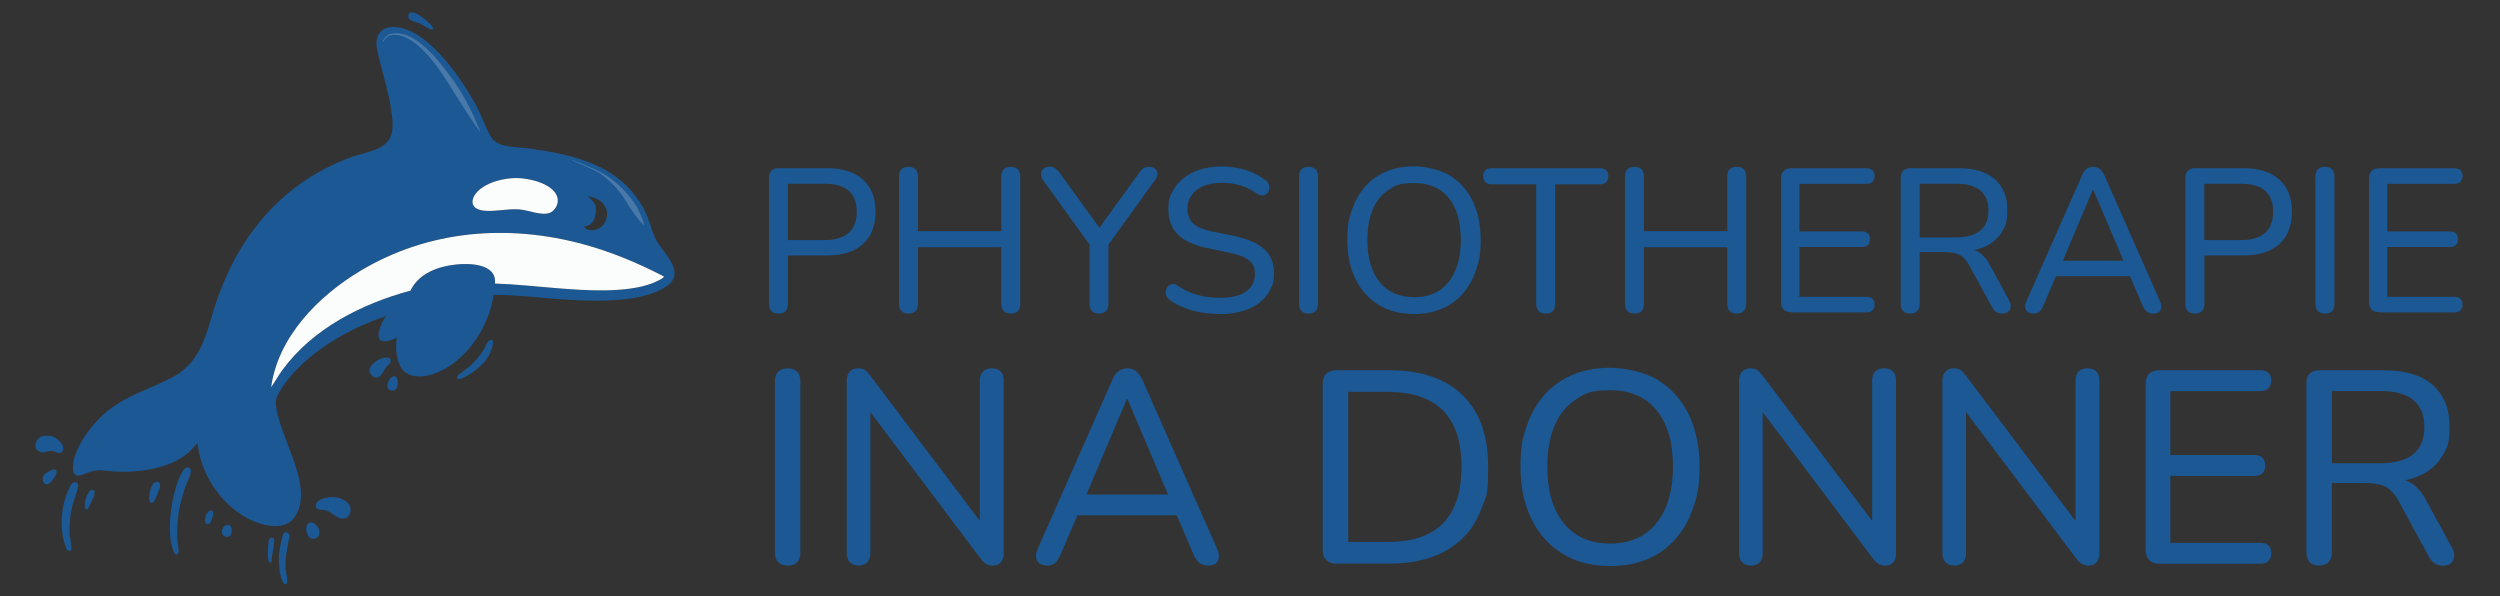 <?xml version="1.0" encoding="UTF-8"?>
<svg id="Ebene_1" xmlns="http://www.w3.org/2000/svg" version="1.1" viewBox="0 0 3809.1 908.6">
  <rect x="0" y="0" width="3809.1" height="908.6" fill="#333333" stroke="none"/>
  <!-- Generator: Adobe Illustrator 29.4.0, SVG Export Plug-In . SVG Version: 2.1.0 Build 152)  -->
  <defs>
    <style>
      .st0 {
        fill: #1b5894;
      }

      .st1 {
        fill: #4979a9;
      }

      .st2 {
        fill: #fbfdfd;
      }
    </style>
  </defs>
  <path class="st0" d="M656.6,38c2.2,2.7,6.3,8.3-.5,6.6-3.6-.9-11.8-6.6-16.3-8.7s-16.9-4.5-17.7-9.4c-.3-1.6.1-5.1,1.2-6.2,7-7,28.8,12.2,33.3,17.7Z"/>
  <g>
    <path class="st0" d="M111.1,713.6c.6,18.9,16.5,8.4,26.1,5.4,14.9-4.6,21.3-1.7,35.3-.7,37,2.6,86.9-3.8,115.5-29.5,4.7-4.2,8.1-9.5,13-13.5,4.6,44.2,31.4,87,69.1,110.4,21.6,13.4,62.9,27.5,79.8.9,30.1-47.4-27.2-123.3-29.7-173-.6-11.2,15.9-32.8,23.4-41.4,43.5-49.7,108.6-81.6,171.5-99-8.6,24.1-17.3,57.4-6.5,82,13.3,30.3,53.3,17.2,74.6,3.6,36.7-23.3,62.4-66.8,69-109.5,15.1-.1,30.3.7,45.4,1.9,58.6,4.5,166.5,19,217.4-14.6,32.3-21.3-5.3-51.5-15.5-71.4-7.3-14.2-9.9-30.8-17.7-45.3-36.4-68.1-103.6-83.3-174.4-93.6-18.6-2.7-49.2-.1-59.7-18.3-7.5-13-13.6-30.8-21.1-44.9-21.9-41.1-75.2-122.2-128-122-19.6.1-27.8,15.3-24.2,33.2,7.4,36.7,21.5,74.1,23.7,112.3,2.5,43.2-33.8,41.9-65.2,53.7-99.7,37.3-165.1,113.4-200.8,212.2-16.8,46.4-20.7,96.1-68.3,121.7-34.9,18.8-68.8,26.7-101.1,52.9-21.6,17.4-52.5,57.3-51.5,86.3v.2ZM849.4,301.2c2.3,9.1-3.3,20.2-12.3,23.3-12.7,4.5-32.5-4.6-46.5-5.5-17.7-1.2-35.8,3.7-53,2-24.7-2.4-20.6-21.7-4.8-33.8,14.1-10.8,36.9-15.9,54.5-15.9s56.8,8.5,62.1,29.9h0ZM923,316.7c5.8,13.4-1.9,29.1-13.1,32.4,0,0-11.8,5.7-20.3-3.5h0c-.1-.2,5.3-1.4,8-2.7,7.4-3.4,9.4-13.7,9.6-15.1,1.2-6.5,1.1-12.1-.2-15.6-1.4-3.7-4.8-7.4-9-10.6-3.1-2.4-7.4-3.8-11.1-3.8-13.5,0-29.5,25-20.6,39.2,5,7.9,10.8,25.2,23.2,22.7-15.4,1-8.9-20.4-10.2-35.2-1-10.4,2.5-17.8,7.9-22,9-7,29.4-.2,35.7,14.3h.1ZM430.3,563.7c-6.2,8.4-11.2,17.7-17.2,26.3,10.5-76.8,72.2-139.2,136.1-177.4,103.6-62,224.3-71.9,340.1-40.3,42.3,11.5,83,28.6,121.8,48.7.5.5.2,1.4-.6,2.1-2.7,2.5-13.3,7.3-17.1,8.7-41.4,15.2-102.4,10.7-145.8,7.2-31.2-2.5-62.2-6-93.5-7,3.2-30.3-38.5-31.3-59.5-29-27.3,2.9-56.7,13.6-69.2,39.8-74.1,20-148.9,57.8-195.1,120.9h0Z"/>
    <path class="st0" d="M271.6,732c-11,28-18,77.5-8,106,1.1,3.1,4.1,10.2,7.6,5.6,2.4-3.1-.9-18.1-1.1-23-1.1-28.1,3.1-52.5,12.3-78.8,2.1-6.1,14.2-26.9,5-29.6-7.4-2.2-13.6,14.3-15.8,19.8Z"/>
    <path class="st0" d="M104.9,745.3c-10.7,22-13.6,50.3-8.7,74.1.7,3.3,4.2,17.1,6.3,18.7,1.4,1.1,4.3,1.5,5.7.5,2.2-1.6-1.9-20.9-2.1-25.1-.7-13.2.9-28.4,3.7-41.3,1.6-7.4,10.6-29.5,9.1-34.5-.3-1.2-1.3-2.1-2.5-2.5-6.9-2.1-9.1,5.2-11.5,10.1Z"/>
    <path class="st0" d="M494.5,777.1c11.9,2.3,18.3,14.7,30,12.9,5.6-.9,9.2-6.1,9.6-11.5,1.1-14-14.2-20.3-25.8-21.2-7.7-.6-27.1,2.9-27.1,13.2-.1,7.6,9.3,5.8,13.3,6.6Z"/>
    <path class="st0" d="M65.7,664.3c-10.1,1.9-17,17.4-6.6,23.2,7.3,4.1,12.8-.7,19.4-.5,4.6,0,13.8,7.1,17,0,4.3-9.5-9.6-21.2-18.2-22.7-3.1-.5-8.4-.6-11.5,0h-.1Z"/>
    <path class="st0" d="M716.2,557.6c-3.2,3-17.3,12.6-18.5,14.5-3,4.7.7,6.8,5.7,4.7,14.3-6,33.9-21,41.3-34.7,1.9-3.7,10.1-22.1,4.8-23.9-6.5-2.2-8.9,8.8-11.6,13.2-6.2,10-13.1,18.3-21.8,26.2h.1Z"/>
    <path class="st0" d="M432.4,812.3c-2.9,2.8-7,28-7.3,33.2-.6,10,.4,33.6,6.2,41.9,1.6,2.3,3.7,4.1,5.9,1.2,2.2-2.9-1.8-17.3-2.1-22.1-1.1-17.3,3.3-33.2,6.1-50,0-4.3-5.4-7.4-8.8-4.2h0Z"/>
    <path class="st0" d="M592.4,545.3c-12.5-3.7-38.9,14.6-25.8,26.8,11.2,10.4,16.8-6,21.1-12,1.6-2.3,6.6-5.8,7.2-7.8.8-2.5.4-6.2-2.5-7.1h0Z"/>
    <path class="st0" d="M481.5,819.9c10.3-5.3,3.7-21.7-6.1-23.6-15.1-3-9.2,31.5,6.1,23.6Z"/>
    <path class="st0" d="M240.4,734.2c-9.3-2.7-13.3,17.7-13.3,24.3,0,6.5,3.7,11.3,7.9,4.9,1.2-1.8,8.5-19.1,8.9-21.1.6-3.1,0-7.1-3.5-8.1h0Z"/>
    <path class="st0" d="M66.2,724.7c-3,5.8.4,15,6.9,13,4.5-1.4,19.2-20,10.3-22.5-3.3-.9-15.5,6.1-17.2,9.5Z"/>
    <path class="st0" d="M596.7,595.1c12,1.6,11.5-20.2,4.7-21.9-7.3-1.8-18.4,20-4.7,21.9Z"/>
    <path class="st0" d="M410.2,821.8c-2.2,4-2.4,23.6-1.7,28.6.5,3.5.9,9.9,5.4,5-.7-6.1,5.9-30.6,3.7-34.3-.5-.8-2.3-1.8-3.2-1.8-1.8,0-3.4,1.1-4.2,2.5Z"/>
    <path class="st0" d="M129.2,766.6c-.4,4.2.3,14.7,5.4,7.4,1.4-2.1,8.5-17.4,9.1-19.9.4-1.7.6-6.1-.7-6.9-8-5-13.3,14.2-13.8,19.4Z"/>
    <path class="st0" d="M343.1,817.6c12.1,3.8,12-15.7,6.3-17.4-10.3-3.2-16.1,14.3-6.3,17.4Z"/>
    <path class="st0" d="M319.1,797.6c2.7-1.3,8.6-18,4.4-19.4-10.7-3.6-16.7,25.4-4.4,19.4Z"/>
    <path class="st2" d="M549.2,412.6c-63.9,38.2-125.6,100.5-136.1,177.4,6-8.6,11-17.8,17.2-26.3,46.2-63.1,120.9-100.9,195.1-120.9,12.5-26.2,41.9-36.9,69.2-39.8,21-2.3,62.7-1.3,59.5,29,31.3,1,62.3,4.5,93.5,7,43.4,3.5,104.4,8,145.8-7.2,3.8-1.4,14.4-6.3,17.1-8.7.7-.7,1-1.6.6-2.1-38.8-20.1-79.5-37.2-121.8-48.7-115.7-31.5-236.5-21.7-340.1,40.3h0Z"/>
    <path class="st2" d="M849.4,301.2c-5.3-21.3-43.4-29.9-62.1-29.9-17.6-.1-40.4,5.1-54.5,15.9-15.9,12.1-20,31.3,4.8,33.8,17.2,1.7,35.3-3.2,53-2,14.1.9,33.8,9.9,46.5,5.5,8.9-3.1,14.6-14.2,12.3-23.3Z"/>
  </g>
  <path class="st0" d="M884.7,342.9"/>
  <path class="st1" d="M731.3,198.7h0l-.8.5c-5.8-7.5-11-15.4-16.2-23.2-10.3-15.7-20.4-31.5-30.2-47.4-16.3-26.4-52.8-80.6-87.9-75.1-5.7.8-9.7,5.7-12.8,10.3l-.8-.5c2.9-5.1,7-10.7,13.2-11.9,38.1-7.7,75.9,45.2,95.7,72.2,16.3,23.2,28.8,48.8,39.7,75h0Z"/>
  <path class="st1" d="M981.6,342.6h0l-.8.5c-4.7-4.5-8.6-9.6-12.4-14.6-3.8-5.1-7.4-10.2-10.6-15.5-3.3-5.2-6.3-10.7-10-15.6-7.3-10-16-19.1-25.5-27-4.8-4.1-9.7-7.8-15.5-10.4-11.3-5.4-22.9-10.4-34.5-15.4l.3-.8c11.7,4.7,23.5,9.4,35,14.6,17.2,8.4,33.2,19.9,45.8,34.5,4.2,4.8,8.5,9.7,12.2,15,7.2,10.8,12.4,22.4,16,34.8h0Z"/>
  <path class="st0" d="M611.5,510.3c22.4-15.8,32-49.2,23.5-56.2-7-5.9-27.7,5.8-39.6,18.4-13.9,14.6-23.4,38.4-16.2,45.4,6,5.8,22.5-.7,32.3-7.6h0Z"/>
  <g>
    <path class="st0" d="M1185.9,477.8c-4.6,0-8.1-1.3-10.6-3.9-2.5-2.6-3.7-6.3-3.7-11v-192c0-4.8,1.3-8.4,3.9-10.9,2.6-2.5,6.2-3.7,10.7-3.7h74.1c23.6,0,41.8,5.8,54.6,17.4,12.8,11.6,19.1,27.9,19.1,48.9s-6.4,37.5-19.1,49.2c-12.8,11.6-31,17.4-54.6,17.4h-59.7v73.7c0,4.8-1.2,8.5-3.6,11-2.4,2.6-6.1,3.9-11,3.9ZM1200.5,365.8h56c16.2,0,28.4-3.7,36.6-11,8.2-7.4,12.3-18.1,12.3-32.2s-4.1-24.7-12.3-31.9c-8.2-7.2-20.4-10.7-36.6-10.7h-56v85.9Z"/>
    <path class="st0" d="M1384.1,477.8c-4.6,0-8.1-1.3-10.6-3.9-2.5-2.6-3.7-6.3-3.7-11v-193.8c0-5,1.2-8.7,3.7-11.2s6-3.7,10.6-3.7,8.4,1.2,10.9,3.7c2.5,2.5,3.7,6.2,3.7,11.2v83.1h126.9v-83.1c0-5,1.2-8.7,3.7-11.2s6.1-3.7,10.9-3.7,8.1,1.2,10.6,3.7,3.7,6.2,3.7,11.2v193.8c0,4.8-1.2,8.5-3.7,11-2.5,2.6-6,3.9-10.6,3.9s-8.4-1.3-10.9-3.9c-2.5-2.6-3.7-6.3-3.7-11v-86.2h-126.9v86.2c0,4.8-1.2,8.5-3.6,11-2.4,2.6-6.1,3.9-11,3.9Z"/>
    <path class="st0" d="M1674.4,477.8c-4.6,0-8.1-1.3-10.6-3.9-2.5-2.6-3.7-6.4-3.7-11.4v-100.5l6.2,19.3-77.2-107c-2.1-2.9-3.1-6-3-9.2.1-3.2,1.3-5.9,3.6-7.9,2.3-2.1,5.4-3.1,9.3-3.1s5.9.7,8.4,2.2c2.5,1.5,4.9,3.8,7.2,7.2l64.1,88.4h-7.2l64.1-88.4c2.3-3.5,4.6-6,6.8-7.3,2.3-1.3,5.2-2,8.7-2s6.7,1,8.9,3c2.2,2,3.3,4.5,3.4,7.6.1,3.1-1.1,6.3-3.6,9.6l-77.2,107,6.2-19.3v100.5c0,10.2-4.9,15.2-14.6,15.2Z"/>
    <path class="st0" d="M1858.9,478.4c-9.8,0-19.2-.8-28.3-2.3-9.1-1.6-17.7-3.9-25.8-7s-15.4-6.9-21.8-11.5c-2.7-1.9-4.6-4.1-5.8-6.8-1.1-2.7-1.5-5.3-.9-7.9.5-2.6,1.7-4.8,3.4-6.7,1.8-1.9,3.9-3,6.4-3.4,2.5-.4,5.2.4,8.1,2.5,9.5,6.4,19.5,11.1,30,14,10.5,2.9,22,4.4,34.7,4.4,18.3,0,31.7-3.3,40.3-10,8.6-6.6,12.9-15.3,12.9-26.1s-3.1-15.9-9.3-21c-6.2-5.1-16.7-9.1-31.4-12l-33-6.8c-19.5-4.1-34.1-11-43.7-20.5-9.6-9.5-14.5-22.3-14.5-38.3s2-18.6,5.9-26.6c3.9-8,9.5-14.9,16.8-20.7,7.3-5.8,15.8-10.3,25.7-13.4,9.8-3.1,20.8-4.7,32.8-4.7s24.9,1.8,36.2,5.3c11.3,3.5,21.5,8.7,30.6,15.6,2.5,1.9,4.1,4.1,5,6.7.8,2.6,1,5.1.5,7.6-.5,2.5-1.7,4.6-3.4,6.2-1.8,1.7-3.9,2.6-6.5,2.8-2.6.2-5.4-.7-8.6-2.8-8.3-5.8-16.8-10-25.5-12.6-8.7-2.6-18.3-3.9-28.6-3.9s-19.8,1.7-27.5,5c-7.8,3.3-13.8,7.9-18,13.8-4.3,5.9-6.4,12.8-6.4,20.7s2.9,17,8.7,22.4c5.8,5.4,15.6,9.5,29.2,12.4l32.7,6.5c20.7,4.4,36.1,11,46.2,20.1,10.1,9,15.1,21.1,15.1,36.2s-1.9,18.2-5.8,25.8c-3.8,7.7-9.3,14.3-16.3,19.8-7.1,5.5-15.7,9.8-25.8,12.8-10.2,3-21.6,4.5-34.2,4.5Z"/>
    <path class="st0" d="M1993.6,477.8c-4.6,0-8.1-1.3-10.6-3.9-2.5-2.6-3.7-6.3-3.7-11v-193.8c0-5,1.2-8.7,3.7-11.2s6-3.7,10.6-3.7,8.4,1.2,10.9,3.7c2.5,2.5,3.7,6.2,3.7,11.2v193.8c0,4.8-1.2,8.5-3.6,11-2.4,2.6-6.1,3.9-11,3.9Z"/>
    <path class="st0" d="M2154.5,478.4c-20.7,0-38.7-4.6-53.8-13.8-15.1-9.2-26.9-22.3-35.3-39.2-8.4-16.9-12.6-36.8-12.6-59.6s2.4-32.7,7.2-46.5c4.8-13.8,11.6-25.6,20.4-35.5,8.8-9.8,19.5-17.4,32-22.6,12.5-5.2,26.6-7.8,42.2-7.8s38.7,4.6,53.8,13.7c15.1,9.1,26.9,22.1,35.2,38.9,8.3,16.8,12.4,36.6,12.4,59.4s-2.4,32.8-7.2,46.7c-4.8,13.9-11.6,25.8-20.4,35.8-8.8,10-19.4,17.5-31.9,22.7-12.4,5.2-26.4,7.8-42,7.8ZM2154.5,452.9c14.9,0,27.7-3.4,38.3-10.3s18.7-16.8,24.4-29.9c5.7-13.1,8.6-28.7,8.6-47,0-27.6-6.2-49-18.5-64.1-12.3-15.1-29.9-22.7-52.7-22.7s-27.7,3.4-38.4,10.1c-10.7,6.7-18.8,16.6-24.4,29.6-5.6,13-8.4,28.7-8.4,47.1,0,27.4,6.2,48.7,18.7,64.1,12.4,15.4,30,23,52.6,23Z"/>
    <path class="st0" d="M2355.2,477.8c-4.8,0-8.4-1.3-10.9-3.9-2.5-2.6-3.7-6.3-3.7-11v-182h-68.1c-3.9,0-7.1-1.1-9.3-3.3-2.3-2.2-3.4-5.2-3.4-9.2s1.1-6.9,3.4-9c2.3-2.1,5.4-3.1,9.3-3.1h165.2c4.1,0,7.3,1,9.5,3.1,2.2,2.1,3.3,5.1,3.3,9s-1.1,7-3.3,9.2c-2.2,2.2-5.3,3.3-9.5,3.3h-68.1v182c0,4.8-1.2,8.5-3.6,11-2.4,2.6-6,3.9-10.7,3.9Z"/>
    <path class="st0" d="M2490.2,477.8c-4.6,0-8.1-1.3-10.6-3.9-2.5-2.6-3.7-6.3-3.7-11v-193.8c0-5,1.2-8.7,3.7-11.2s6-3.7,10.6-3.7,8.4,1.2,10.9,3.7c2.5,2.5,3.7,6.2,3.7,11.2v83.1h126.9v-83.1c0-5,1.2-8.7,3.7-11.2s6.1-3.7,10.9-3.7,8.1,1.2,10.6,3.7,3.7,6.2,3.7,11.2v193.8c0,4.8-1.2,8.5-3.7,11-2.5,2.6-6,3.9-10.6,3.9s-8.4-1.3-10.9-3.9c-2.5-2.6-3.7-6.3-3.7-11v-86.2h-126.9v86.2c0,4.8-1.2,8.5-3.6,11-2.4,2.6-6.1,3.9-11,3.9Z"/>
    <path class="st0" d="M2729.2,475.6c-5,0-8.8-1.3-11.5-4-2.7-2.7-4-6.5-4-11.5v-188.2c0-5,1.3-8.8,4-11.5,2.7-2.7,6.5-4,11.5-4h114.5c3.9,0,7,1,9.2,3,2.2,2,3.3,4.8,3.3,8.6s-1.1,7-3.3,9c-2.2,2.1-5.2,3.1-9.2,3.1h-102.1v72.5h95.5c3.9,0,6.9,1,9,3.1,2.1,2.1,3.1,5,3.1,8.7s-1,6.9-3.1,8.9c-2.1,2-5.1,3-9,3h-95.5v75.9h102.1c3.9,0,7,1,9.2,3,2.2,2,3.3,4.9,3.3,8.9s-1.1,6.9-3.3,8.9c-2.2,2-5.2,3-9.2,3h-114.5Z"/>
    <path class="st0" d="M2910.3,477.8c-4.6,0-8.1-1.3-10.6-3.9-2.5-2.6-3.7-6.3-3.7-11v-192c0-4.8,1.3-8.4,3.9-10.9,2.6-2.5,6.2-3.7,10.7-3.7h74.1c23.6,0,41.8,5.6,54.6,16.6,12.8,11.1,19.1,26.8,19.1,47.1s-2.9,24.6-8.7,34.1c-5.8,9.4-14.2,16.6-25.2,21.6-11,5-24.3,7.5-39.8,7.5l3.1-4.4h6.8c8.3,0,15.5,2.1,21.6,6.2,6.1,4.2,11.6,10.8,16.3,19.9l28.6,52.6c1.9,3.3,2.7,6.5,2.5,9.6-.2,3.1-1.4,5.7-3.4,7.6-2.1,2-5.1,3-9,3s-7.5-.9-10-2.6-4.7-4.4-6.5-7.9l-33.6-61.6c-4.6-8.7-9.8-14.5-15.6-17.3-5.8-2.8-13.6-4.2-23.3-4.2h-37.3v78.7c0,4.8-1.2,8.5-3.6,11-2.4,2.6-6.1,3.9-11,3.9ZM2924.9,361.7h55.1c16.6,0,29-3.5,37.3-10.4,8.3-6.9,12.4-17.2,12.4-30.6s-4.2-23.6-12.4-30.5c-8.3-6.8-20.7-10.3-37.3-10.3h-55.1v81.8Z"/>
    <path class="st0" d="M3098.5,477.8c-3.7,0-6.7-.8-8.9-2.5-2.2-1.7-3.5-3.9-3.9-6.8-.4-2.9.2-6.1,1.9-9.6l84.9-192.3c1.9-4.4,4.2-7.5,7.2-9.5,2.9-2,6.1-3,9.6-3s6.7,1,9.5,3c2.8,2,5.2,5.1,7.3,9.5l84.9,192.3c1.7,3.5,2.3,6.8,2,9.8-.3,3-1.5,5.3-3.6,6.8-2.1,1.6-5,2.3-8.7,2.3s-7.5-1.1-10-3.3-4.7-5.3-6.5-9.5l-22.1-51.7,13.4,7.5h-133.2l13.4-7.5-22.1,51.7c-1.9,4.6-3.9,7.8-6.2,9.8-2.3,2-5.3,3-9,3ZM3188.8,288.9l-48.5,114.8-7.5-6.5h112.6l-7.2,6.5-48.9-114.8h-.6Z"/>
    <path class="st0" d="M3344,477.8c-4.6,0-8.1-1.3-10.6-3.9-2.5-2.6-3.7-6.3-3.7-11v-192c0-4.8,1.3-8.4,3.9-10.9,2.6-2.5,6.2-3.7,10.7-3.7h74.1c23.6,0,41.8,5.8,54.6,17.4,12.8,11.6,19.1,27.9,19.1,48.9s-6.4,37.5-19.1,49.2c-12.8,11.6-31,17.4-54.6,17.4h-59.7v73.7c0,4.8-1.2,8.5-3.6,11-2.4,2.6-6.1,3.9-11,3.9ZM3358.6,365.8h56c16.2,0,28.4-3.7,36.6-11,8.2-7.4,12.3-18.1,12.3-32.2s-4.1-24.7-12.3-31.9c-8.2-7.2-20.4-10.7-36.6-10.7h-56v85.9Z"/>
    <path class="st0" d="M3542.2,477.8c-4.6,0-8.1-1.3-10.6-3.9-2.5-2.6-3.7-6.3-3.7-11v-193.8c0-5,1.2-8.7,3.7-11.2s6-3.7,10.6-3.7,8.4,1.2,10.9,3.7c2.5,2.5,3.7,6.2,3.7,11.2v193.8c0,4.8-1.2,8.5-3.6,11-2.4,2.6-6.1,3.9-11,3.9Z"/>
    <path class="st0" d="M3625,475.6c-5,0-8.8-1.3-11.5-4-2.7-2.7-4-6.5-4-11.5v-188.2c0-5,1.3-8.8,4-11.5,2.7-2.7,6.5-4,11.5-4h114.5c3.9,0,7,1,9.2,3,2.2,2,3.3,4.8,3.3,8.6s-1.1,7-3.3,9c-2.2,2.1-5.2,3.1-9.2,3.1h-102.1v72.5h95.5c3.9,0,6.9,1,9,3.1,2.1,2.1,3.1,5,3.1,8.7s-1,6.9-3.1,8.9c-2.1,2-5.1,3-9,3h-95.5v75.9h102.1c3.9,0,7,1,9.2,3,2.2,2,3.3,4.9,3.3,8.9s-1.1,6.9-3.3,8.9c-2.2,2-5.2,3-9.2,3h-114.5Z"/>
    <path class="st0" d="M1199.9,861.7c-6.1,0-10.9-1.7-14.2-5.2s-5-8.4-5-14.8v-260.4c0-6.7,1.7-11.7,5-15s8.1-5,14.2-5,11.3,1.7,14.6,5,5,8.4,5,15v260.4c0,6.4-1.6,11.4-4.8,14.8-3.2,3.5-8.2,5.2-14.8,5.2Z"/>
    <path class="st0" d="M1308.1,861.7c-5.6,0-10-1.7-13.2-5-3.2-3.3-4.8-7.9-4.8-13.8v-262.1c0-6.4,1.5-11.3,4.6-14.6,3.1-3.3,7.1-5,12.1-5s8.4.8,10.9,2.5,5.3,4.6,8.4,8.8l177.2,234.9h-10.4v-227.4c0-6.1,1.6-10.8,4.8-14s7.7-4.8,13.6-4.8,10.3,1.6,13.4,4.8c3.1,3.2,4.6,7.9,4.6,14v262.9c0,5.9-1.5,10.4-4.4,13.8s-6.8,5-11.5,5-8.2-.9-11.1-2.7-5.9-4.8-9-9l-176.8-234.9h9.6v227.8c0,5.9-1.5,10.4-4.6,13.8-3.1,3.3-7.5,5-13.4,5Z"/>
    <path class="st0" d="M1595.7,861.7c-5,0-9-1.1-11.9-3.3s-4.7-5.3-5.2-9.2c-.6-3.9.3-8.2,2.5-13l114.1-258.3c2.5-5.9,5.7-10.1,9.6-12.7,3.9-2.6,8.2-4,13-4s9,1.3,12.7,4c3.8,2.7,7,6.9,9.8,12.7l114.1,258.3c2.2,4.7,3.1,9.1,2.7,13.2-.4,4-2,7.1-4.8,9.2-2.8,2.1-6.7,3.1-11.7,3.1s-10-1.5-13.4-4.4-6.3-7.2-8.8-12.7l-29.7-69.4,18,10h-178.9l18-10-29.7,69.4c-2.5,6.1-5.3,10.5-8.4,13.2-3.1,2.6-7.1,4-12.1,4ZM1716.9,608l-65.2,154.2-10-8.8h151.3l-9.6,8.8-65.6-154.2h-.8Z"/>
    <path class="st0" d="M2036.2,858.8c-6.7,0-11.8-1.8-15.5-5.4-3.6-3.6-5.4-8.8-5.4-15.5v-252.9c0-6.7,1.8-11.8,5.4-15.5s8.8-5.4,15.5-5.4h80.7c48.2,0,85.3,12.6,111.4,37.8,26.1,25.2,39.1,61.6,39.1,109.3s-3.3,44.7-10,63.1c-6.7,18.4-16.4,33.8-29.3,46.2-12.8,12.4-28.5,21.9-47,28.4-18.5,6.6-39.9,9.8-64.2,9.8h-80.7ZM2054.2,825.7h60.2c18.9,0,35.4-2.4,49.3-7.1,13.9-4.7,25.6-11.8,34.9-21.3,9.3-9.5,16.4-21.4,21.1-35.7,4.7-14.3,7.1-31.1,7.1-50.4,0-38.2-9.4-66.7-28.2-85.7-18.8-18.9-46.9-28.4-84.2-28.4h-60.2v228.6Z"/>
    <path class="st0" d="M2453.3,862.5c-27.9,0-52-6.2-72.3-18.6-20.3-12.4-36.2-29.9-47.4-52.7-11.3-22.7-16.9-49.4-16.9-80s3.2-44,9.6-62.5c6.4-18.5,15.5-34.4,27.4-47.6,11.8-13.2,26.2-23.3,43-30.3,16.9-7,35.7-10.4,56.6-10.4s52,6.1,72.3,18.4c20.3,12.3,36.1,29.7,47.2,52.2,11.1,22.6,16.7,49.2,16.7,79.8s-3.2,44-9.6,62.7c-6.4,18.7-15.5,34.7-27.4,48.1-11.8,13.4-26.1,23.5-42.8,30.5-16.7,7-35.5,10.4-56.4,10.4ZM2453.3,828.2c20.1,0,37.2-4.6,51.4-13.8,14.2-9.2,25.1-22.6,32.8-40.1,7.7-17.6,11.5-38.6,11.5-63.1,0-37.1-8.3-65.8-24.9-86.1-16.6-20.3-40.2-30.5-70.8-30.5s-37.3,4.5-51.6,13.6c-14.4,9.1-25.3,22.3-32.8,39.7-7.5,17.4-11.3,38.5-11.3,63.3,0,36.8,8.4,65.5,25.1,86.1,16.7,20.6,40.3,30.9,70.6,30.9Z"/>
    <path class="st0" d="M2667.7,861.7c-5.6,0-10-1.7-13.2-5-3.2-3.3-4.8-7.9-4.8-13.8v-262.1c0-6.4,1.5-11.3,4.6-14.6,3.1-3.3,7.1-5,12.1-5s8.4.8,10.9,2.5,5.3,4.6,8.4,8.8l177.2,234.9h-10.4v-227.4c0-6.1,1.6-10.8,4.8-14s7.7-4.8,13.6-4.8,10.3,1.6,13.4,4.8c3.1,3.2,4.6,7.9,4.6,14v262.9c0,5.9-1.5,10.4-4.4,13.8s-6.8,5-11.5,5-8.2-.9-11.1-2.7-5.9-4.8-9-9l-176.8-234.9h9.6v227.8c0,5.9-1.5,10.4-4.6,13.8-3.1,3.3-7.5,5-13.4,5Z"/>
    <path class="st0" d="M2977.5,861.7c-5.6,0-10-1.7-13.2-5-3.2-3.3-4.8-7.9-4.8-13.8v-262.1c0-6.4,1.5-11.3,4.6-14.6,3.1-3.3,7.1-5,12.1-5s8.4.8,10.9,2.5,5.3,4.6,8.4,8.8l177.2,234.9h-10.4v-227.4c0-6.1,1.6-10.8,4.8-14s7.7-4.8,13.6-4.8,10.3,1.6,13.4,4.8c3.1,3.2,4.6,7.9,4.6,14v262.9c0,5.9-1.5,10.4-4.4,13.8s-6.8,5-11.5,5-8.2-.9-11.1-2.7-5.9-4.8-9-9l-176.8-234.9h9.6v227.8c0,5.9-1.5,10.4-4.6,13.8-3.1,3.3-7.5,5-13.4,5Z"/>
    <path class="st0" d="M3290.1,858.8c-6.7,0-11.8-1.8-15.5-5.4-3.6-3.6-5.4-8.8-5.4-15.5v-252.9c0-6.7,1.8-11.8,5.4-15.5s8.8-5.4,15.5-5.4h153.8c5.3,0,9.4,1.3,12.3,4,2.9,2.7,4.4,6.5,4.4,11.5s-1.5,9.3-4.4,12.1c-2.9,2.8-7,4.2-12.3,4.2h-137.1v97.4h128.3c5.3,0,9.3,1.4,12.1,4.2,2.8,2.8,4.2,6.7,4.2,11.7s-1.4,9.3-4.2,11.9c-2.8,2.7-6.8,4-12.1,4h-128.3v102h137.1c5.3,0,9.4,1.3,12.3,4,2.9,2.7,4.4,6.6,4.4,11.9s-1.5,9.3-4.4,11.9c-2.9,2.7-7,4-12.3,4h-153.8Z"/>
    <path class="st0" d="M3533.3,861.7c-6.1,0-10.9-1.7-14.2-5.2s-5-8.4-5-14.8v-257.9c0-6.4,1.7-11.3,5.2-14.6,3.5-3.3,8.3-5,14.4-5h99.5c31.8,0,56.2,7.5,73.4,22.4,17.1,14.9,25.7,36,25.7,63.3s-3.9,33.1-11.7,45.8c-7.8,12.7-19.1,22.4-33.9,29-14.8,6.7-32.6,10-53.5,10l4.2-5.9h9.2c11.1,0,20.8,2.8,29,8.4,8.2,5.6,15.5,14.5,21.9,26.8l38.5,70.6c2.5,4.5,3.6,8.8,3.3,13-.3,4.2-1.8,7.6-4.6,10.2-2.8,2.6-6.8,4-12.1,4s-10-1.2-13.4-3.6-6.3-5.9-8.8-10.7l-45.1-82.8c-6.1-11.7-13.1-19.4-20.9-23.2-7.8-3.8-18.3-5.6-31.3-5.6h-50.2v105.7c0,6.4-1.6,11.4-4.8,14.8-3.2,3.5-8.2,5.2-14.8,5.2ZM3553,705.8h74c22.3,0,39-4.7,50.2-14,11.1-9.3,16.7-23.1,16.7-41.2s-5.6-31.8-16.7-41c-11.1-9.2-27.9-13.8-50.2-13.8h-74v109.9Z"/>
  </g>
</svg>
